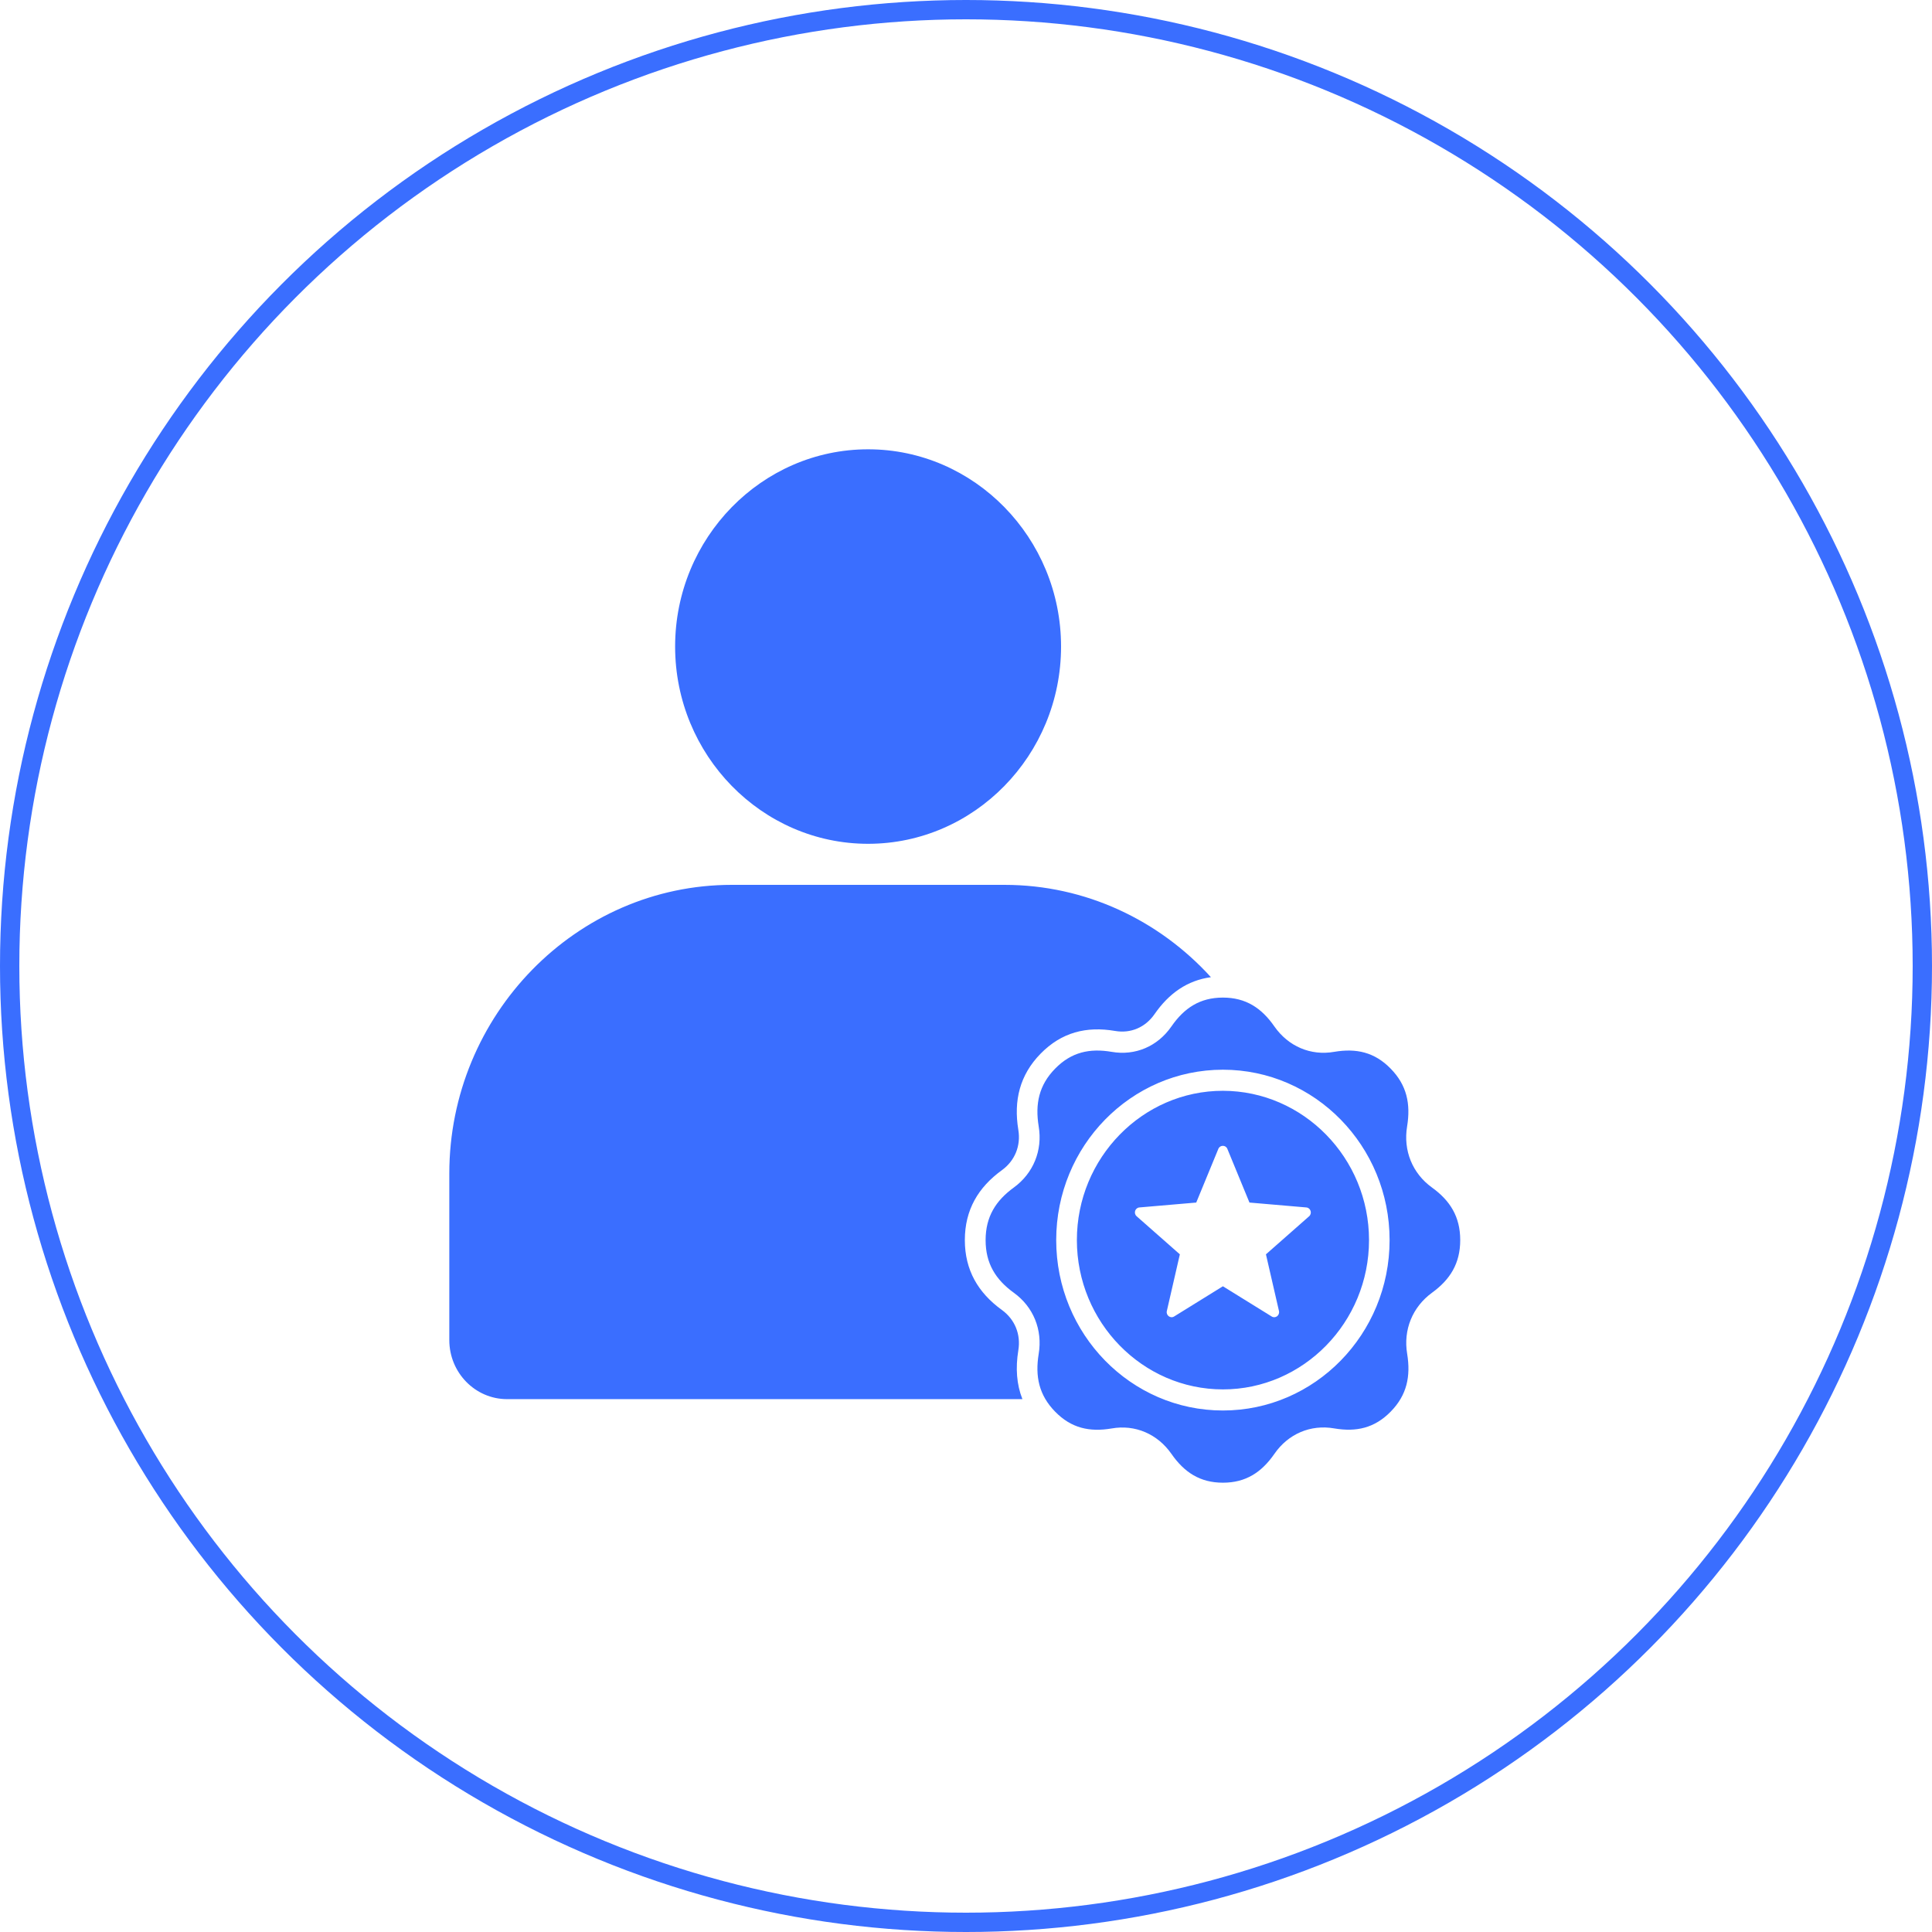<?xml version="1.0" encoding="UTF-8"?> <svg xmlns="http://www.w3.org/2000/svg" width="100" height="100" viewBox="0 0 100 100" fill="none"><circle cx="50" cy="50" r="49.5" stroke="#3A6EFF"></circle><path fill-rule="evenodd" clip-rule="evenodd" d="M52.919 72.419H26.245C24.597 72.419 23.256 71.048 23.256 69.363V60.744C23.256 52.528 29.835 45.8 37.876 45.8H51.989C56.203 45.8 60.01 47.646 62.677 50.579C61.453 50.746 60.505 51.415 59.759 52.491C59.281 53.181 58.523 53.502 57.713 53.361C56.228 53.108 54.941 53.434 53.86 54.539C52.782 55.641 52.46 56.965 52.708 58.477C52.846 59.305 52.531 60.081 51.857 60.569C50.633 61.457 49.94 62.622 49.94 64.186C49.94 65.743 50.628 66.913 51.857 67.803C52.531 68.292 52.846 69.068 52.708 69.895C52.559 70.812 52.618 71.656 52.92 72.418L52.919 72.419ZM44.932 43.675C50.433 43.675 54.92 39.089 54.92 33.465C54.92 27.842 50.433 23.256 44.932 23.256C39.431 23.256 34.944 27.842 34.944 33.465C34.944 39.088 39.431 43.675 44.932 43.675ZM75.581 64.187C75.581 65.396 75.058 66.232 74.117 66.914C73.111 67.65 72.625 68.833 72.835 70.076C73.024 71.239 72.822 72.21 71.984 73.064C71.146 73.921 70.198 74.127 69.061 73.934C67.837 73.72 66.68 74.216 65.967 75.245C65.3 76.209 64.483 76.744 63.297 76.744C62.114 76.744 61.297 76.209 60.63 75.248C59.909 74.219 58.752 73.722 57.536 73.937C56.399 74.13 55.448 73.924 54.613 73.067C53.775 72.21 53.573 71.241 53.762 70.079C53.971 68.828 53.486 67.645 52.479 66.916C51.536 66.235 51.015 65.399 51.015 64.19C51.015 62.981 51.539 62.145 52.479 61.463C53.486 60.727 53.971 59.544 53.762 58.3C53.573 57.138 53.775 56.167 54.613 55.313C55.451 54.456 56.399 54.25 57.536 54.443C58.759 54.657 59.917 54.161 60.63 53.132C61.297 52.168 62.114 51.635 63.297 51.635C64.48 51.635 65.298 52.171 65.964 53.132C66.685 54.161 67.842 54.657 69.058 54.443C70.195 54.25 71.146 54.456 71.981 55.313C72.82 56.169 73.021 57.138 72.832 58.3C72.623 59.551 73.108 60.734 74.115 61.463C75.058 62.142 75.581 62.978 75.581 64.187ZM71.925 64.187C71.925 59.319 68.06 55.368 63.297 55.368C58.535 55.368 54.669 59.319 54.669 64.187C54.669 69.055 58.535 73.007 63.297 73.007C68.06 73.007 71.925 69.055 71.925 64.187ZM70.86 64.187C70.86 68.439 67.464 71.915 63.299 71.915C59.14 71.915 55.739 68.445 55.739 64.187C55.739 59.935 59.135 56.459 63.299 56.459C67.464 56.467 70.86 59.935 70.86 64.187ZM67.615 62.497L64.672 62.244L63.527 59.463C63.443 59.256 63.149 59.256 63.062 59.463L61.917 62.244L58.974 62.497C58.752 62.518 58.66 62.798 58.831 62.952L61.069 64.924L60.395 67.859C60.344 68.079 60.579 68.261 60.773 68.141L63.297 66.577L65.822 68.141C66.011 68.261 66.246 68.089 66.2 67.859L65.525 64.924L67.763 62.952C67.93 62.798 67.837 62.516 67.615 62.497Z" fill="#3A6EFF"></path></svg> 